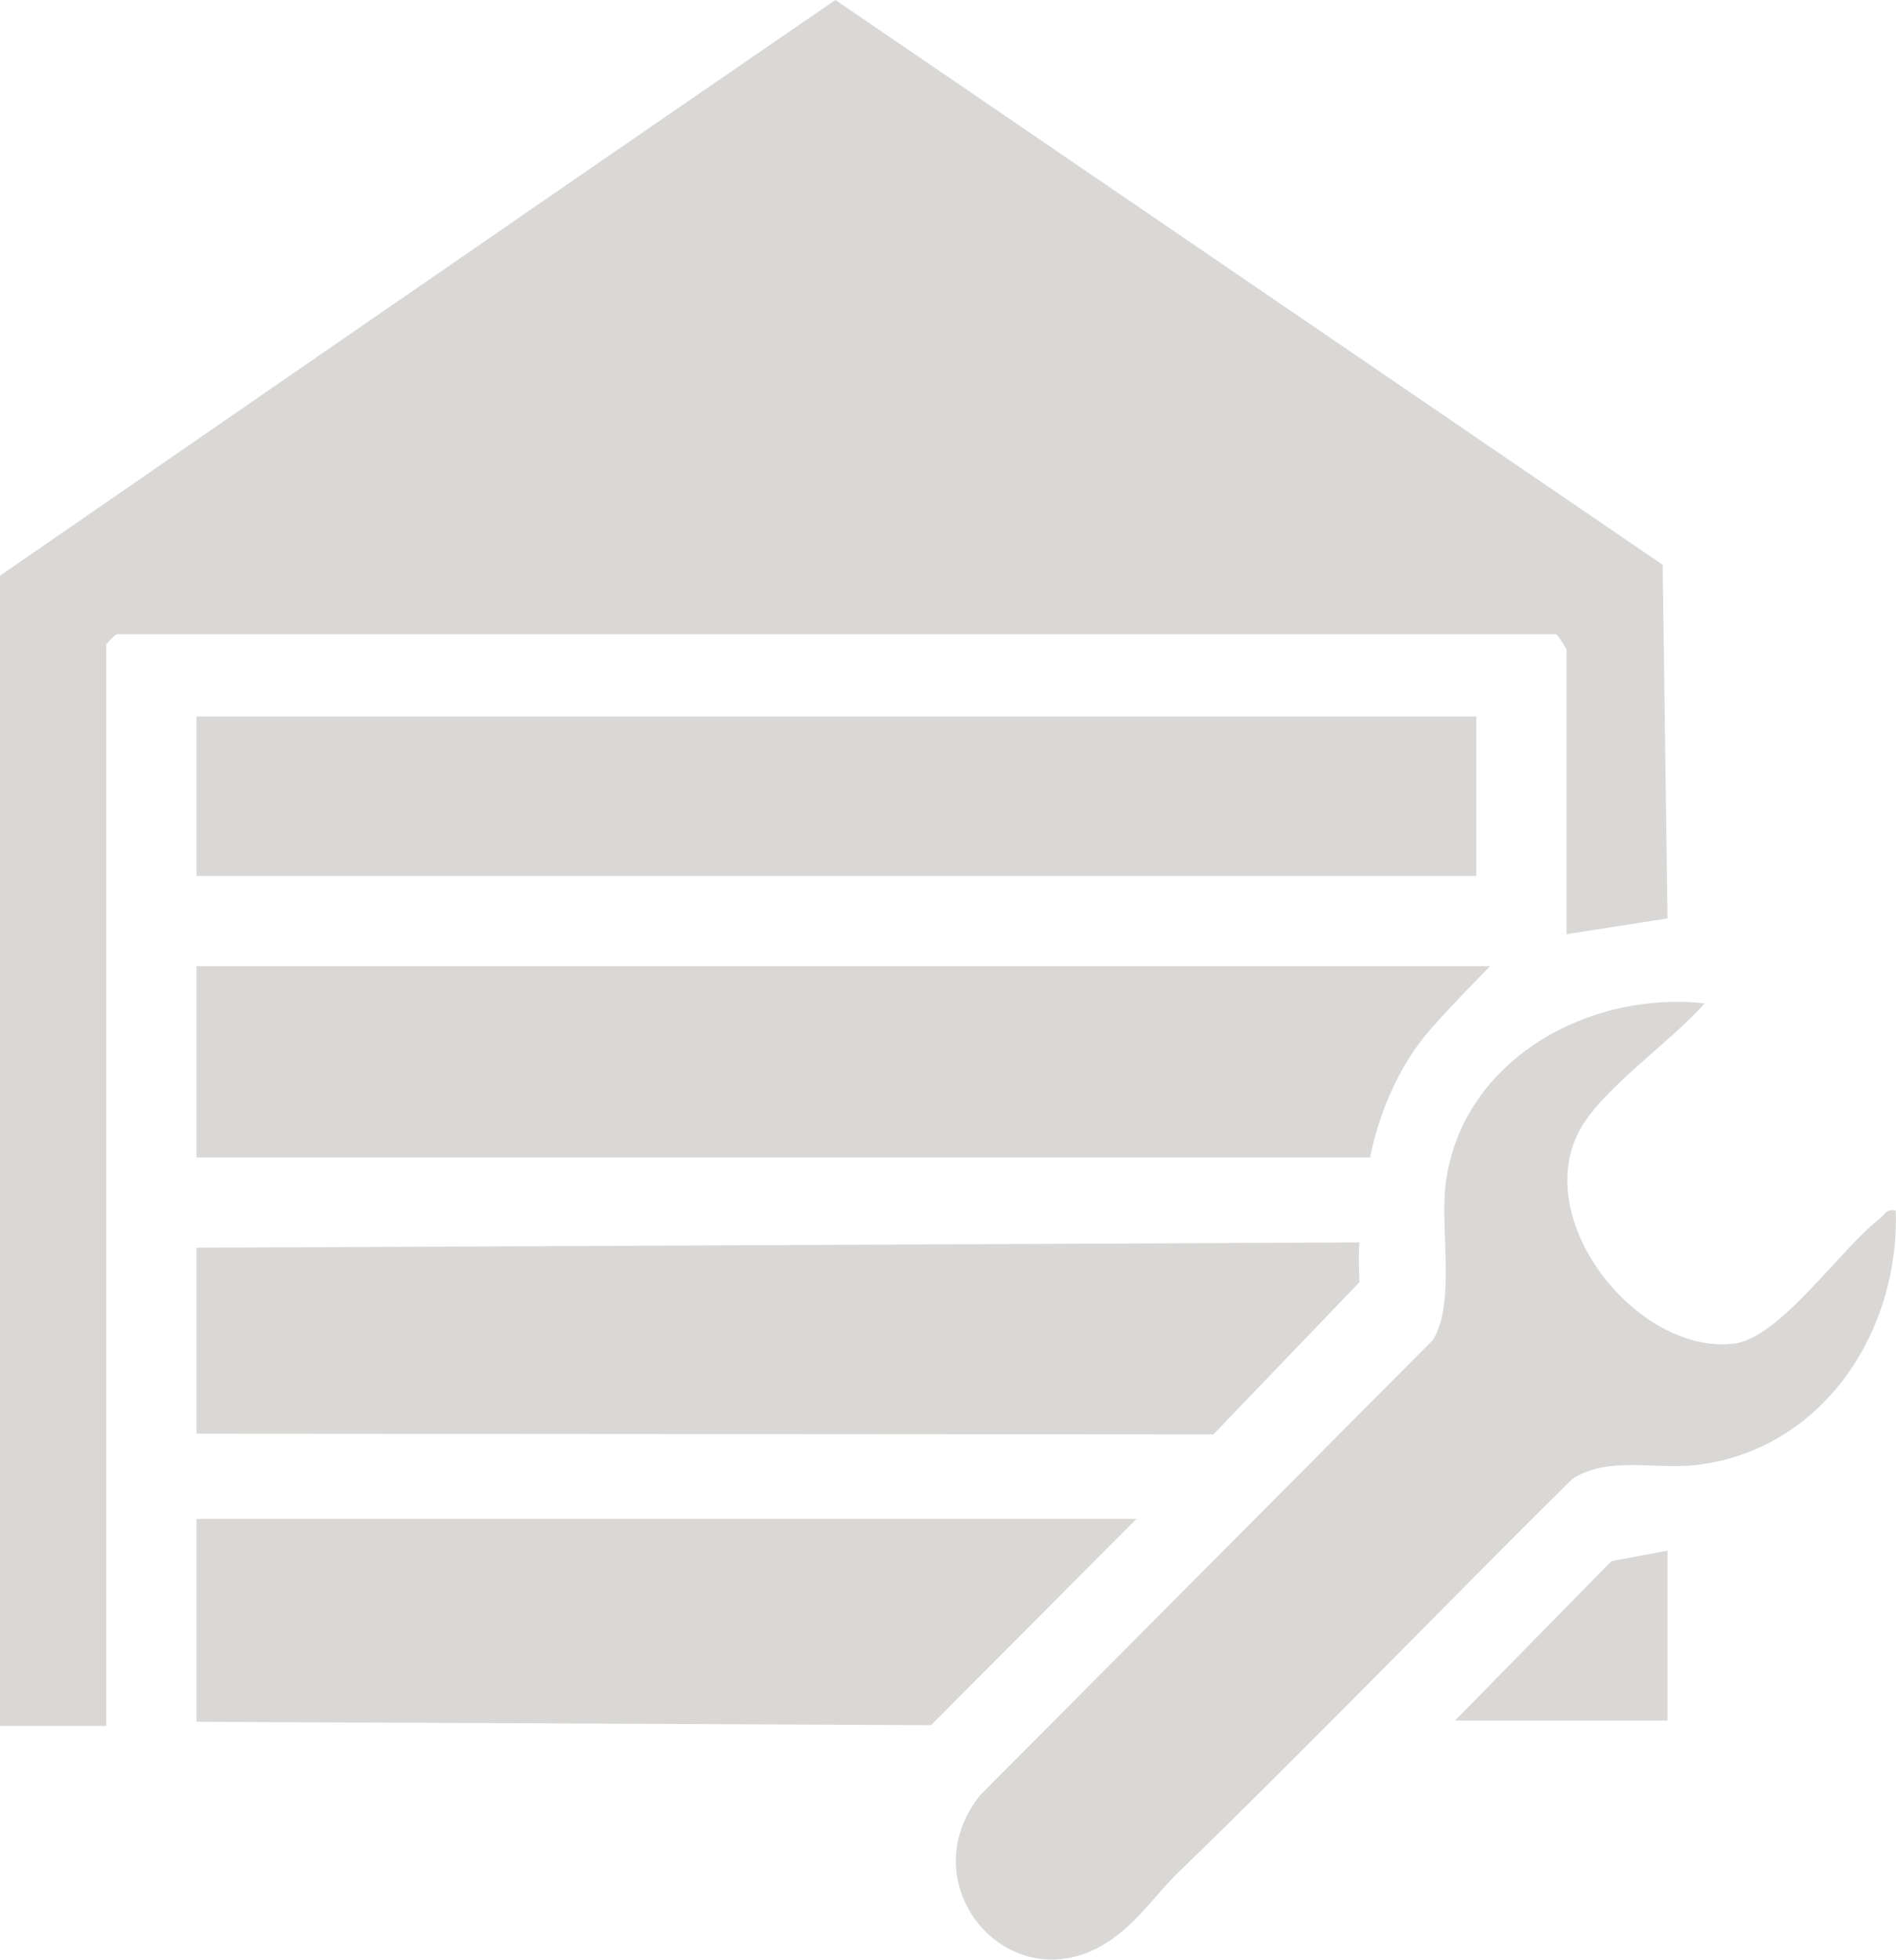 <?xml version="1.0" encoding="UTF-8"?> <svg xmlns="http://www.w3.org/2000/svg" id="Layer_2" data-name="Layer 2" viewBox="0 0 78.16 80.74"><defs><style> .cls-1 { fill: #d9d8d6; } </style></defs><g id="Art_-_Ultra_Wide_Desktop" data-name="Art - Ultra Wide Desktop"><g><path class="cls-1" d="M78.15,49.88c.16,5-3.02,9.87-8.23,10.48-1.67.2-3.63-.39-5.11.58-5.44,5.38-10.73,10.88-16.22,16.19-.96.93-1.75,2.15-2.98,2.92-3.97,2.5-8.17-2.35-5.21-6.08l18.67-18.76c.95-1.53.28-4.57.53-6.48.68-5.07,5.89-7.92,10.67-7.39-1.32,1.52-4.1,3.43-5.08,5.1-2.2,3.75,2.3,9.4,6.29,8.92,1.9-.23,4.41-3.93,6.01-5.15.22-.17.28-.43.66-.33Z"></path><polygon class="cls-1" points="68.74 63.89 68.74 70.89 59.98 70.89 66.43 64.32 68.74 63.89"></polygon><polygon class="cls-1" points="46.85 62.58 38.38 71.08 8.1 70.94 8.1 62.58 46.85 62.58"></polygon><path class="cls-1" d="M56.04,52.83l-6.02,6.27-41.92-.03v-7.66l47.94-.22c-.05.52,0,1.64,0,1.64Z"></path><path class="cls-1" d="M58.67,42.77c-1.1,1.39-1.84,3.18-2.19,4.92H8.1v-7.88h53.33s-2,2-2.76,2.96Z"></path><rect class="cls-1" x="8.1" y="29.52" width="52.76" height="6.57"></rect><path class="cls-1" d="M64.58,38.49v-11.71c0-.06-.34-.6-.44-.65H4.82c-.11.05-.44.39-.44.43v44.55H0V23.72S24.58,6.75,34.44,0l34.1,23.27.2,14.57-4.16.65Z"></path></g></g></svg> 
